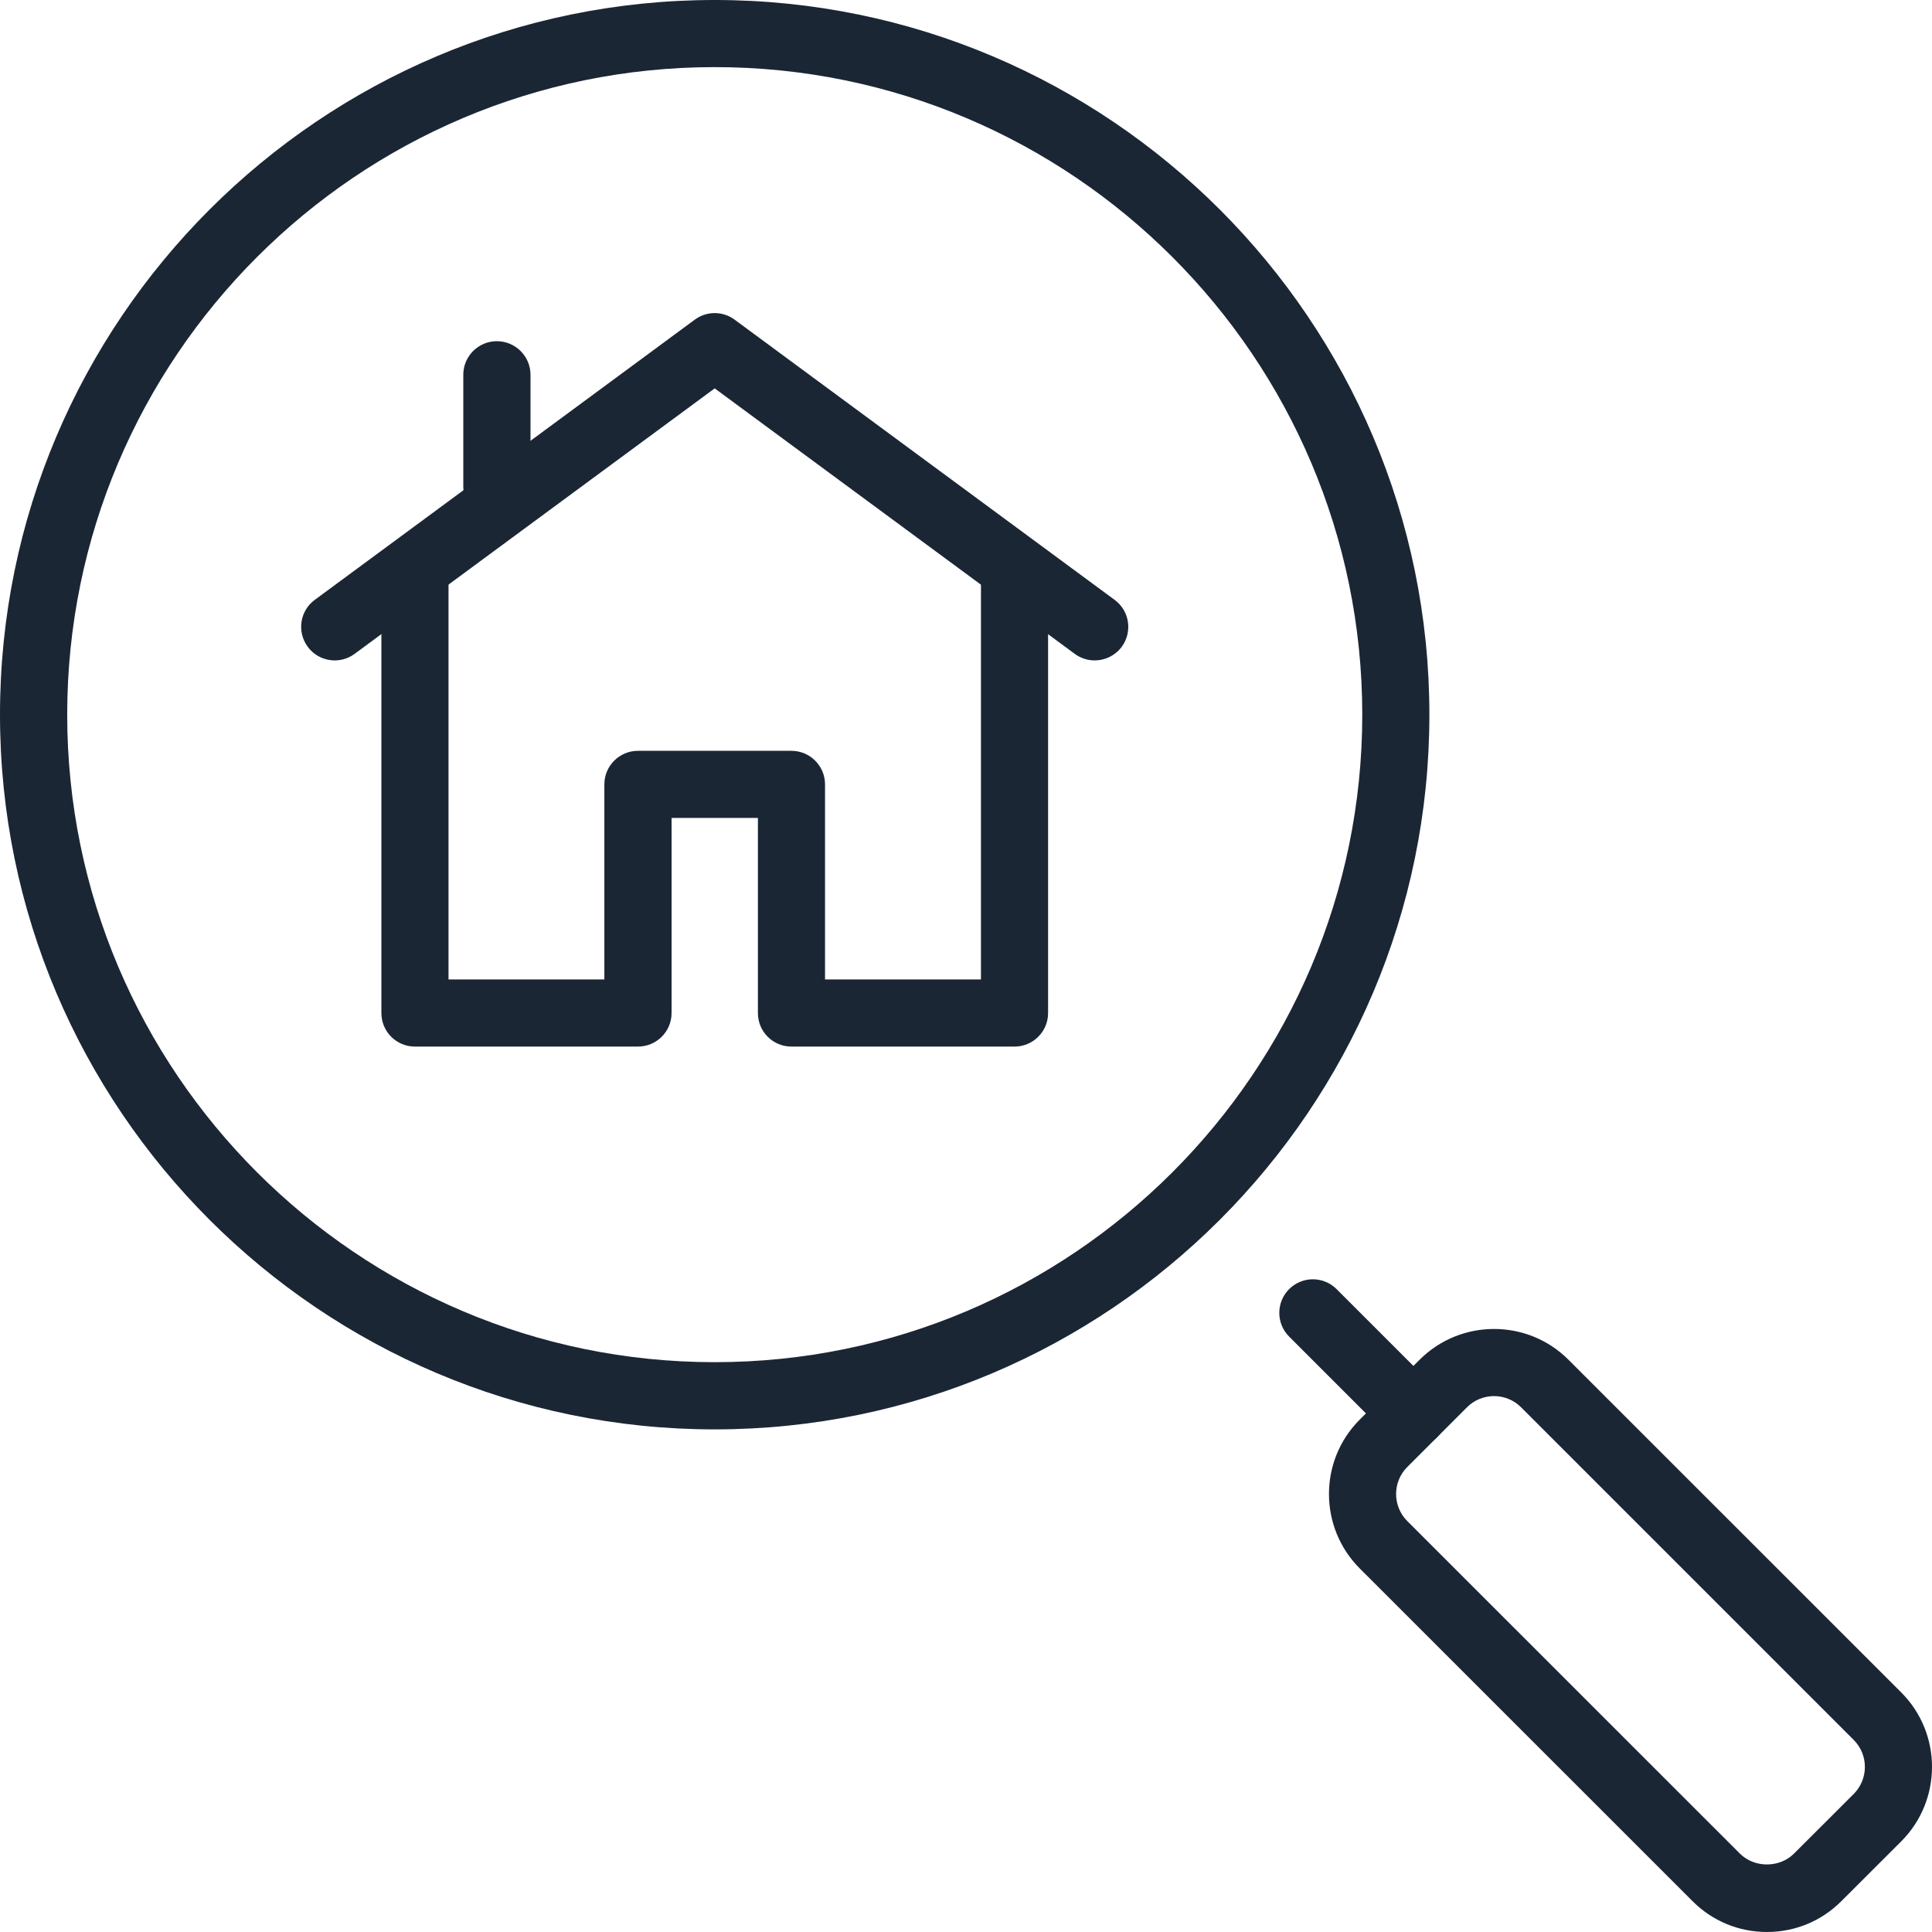 <?xml version="1.0" encoding="UTF-8"?>
<svg id="Layer_2" data-name="Layer 2" xmlns="http://www.w3.org/2000/svg" viewBox="0 0 218.18 218.18">
  <defs>
    <style>
      .cls-1 {
        fill: transparent;
      }

      .cls-2 {
        fill: transparent;
      }

      .cls-3 {
        fill: transparent;
      }

      .cls-4 {
        fill: #1b2635;
      }
    </style>
  </defs>
  <g id="_ëÎÓÈ_1" data-name="ëÎÓÈ 1">
    <g>
      <g>
        <path class="cls-4" d="m118.36,64.54v49.86c0,2.1-1.7,3.79-3.79,3.79h-25.19c-2.1,0-3.79-1.69-3.79-3.79v-22.03h-9.75v22.03c0,2.1-1.7,3.79-3.8,3.79h-25.18c-2.1,0-3.79-1.69-3.79-3.79v-49.86c0-2.09,1.69-3.79,3.79-3.79s3.79,1.7,3.79,3.79v46.07h17.6v-22.03c0-2.09,1.7-3.79,3.79-3.79h17.34c2.09,0,3.79,1.7,3.79,3.79v22.03h17.61v-46.07c0-2.09,1.69-3.79,3.79-3.79s3.79,1.7,3.79,3.79Z"/>
        <path class="cls-4" d="m126.68,73.04c-.75,1.01-1.9,1.54-3.06,1.54-.78,0-1.57-.24-2.25-.74l-3.01-2.22-7.58-5.59-30.07-22.17-30.06,22.16-7.58,5.59-3.02,2.23c-1.68,1.24-4.06.89-5.3-.8-1.24-1.69-.89-4.06.8-5.3l16.79-12.38,7.57-5.58,18.55-13.68c1.34-.99,3.16-.99,4.5,0l42.91,31.64c1.69,1.24,2.05,3.61.81,5.3Z"/>
        <path class="cls-4" d="m59.91,42.32v12.65c0,2.09-1.7,3.79-3.8,3.79-1.96,0-3.58-1.49-3.77-3.4-.01-.13-.02-.26-.02-.39v-12.65c0-2.09,1.7-3.79,3.79-3.79s3.8,1.7,3.8,3.79Z"/>
      </g>
      <g>
        <g>
          <path class="cls-4" d="m80.71,0C36.21,0,0,36.2,0,80.71s36.21,80.71,80.71,80.71,80.71-36.21,80.71-80.71S125.22,0,80.71,0Zm0,153.83c-40.32,0-73.12-32.8-73.12-73.12S40.39,7.58,80.71,7.58s73.13,32.81,73.13,73.13-32.81,73.12-73.13,73.12Z"/>
          <path class="cls-1" d="m80.71,7.58C40.39,7.58,7.59,40.39,7.59,80.71s32.8,73.12,73.12,73.12,73.13-32.8,73.13-73.12S121.03,7.58,80.71,7.58Zm45.97,65.46c-.75,1.01-1.9,1.54-3.06,1.54-.78,0-1.57-.24-2.25-.74l-3.01-2.22v42.78c0,2.1-1.7,3.79-3.79,3.79h-25.19c-2.1,0-3.79-1.69-3.79-3.79v-22.03h-9.75v22.03c0,2.1-1.7,3.79-3.8,3.79h-25.18c-2.1,0-3.79-1.69-3.79-3.79v-42.79l-3.02,2.23c-1.68,1.24-4.06.89-5.3-.8-1.24-1.69-.89-4.06.8-5.3l16.79-12.38c-.01-.13-.02-.26-.02-.39v-12.65c0-2.09,1.7-3.79,3.79-3.79s3.8,1.7,3.8,3.79v7.46l18.55-13.68c1.34-.99,3.16-.99,4.5,0l42.91,31.64c1.69,1.24,2.05,3.61.81,5.3Z"/>
          <path class="cls-2" d="m110.78,66.03v44.58h-17.61v-22.03c0-2.09-1.7-3.79-3.79-3.79h-17.34c-2.09,0-3.79,1.7-3.79,3.79v22.03h-17.6v-44.59l30.06-22.16,30.07,22.17Z"/>
        </g>
        <g>
          <path class="cls-4" d="m159.62,163.41c-.97,0-1.94-.37-2.68-1.11l-11.36-11.36c-1.48-1.48-1.48-3.88,0-5.36,1.48-1.48,3.88-1.48,5.36,0l11.36,11.36c1.48,1.48,1.48,3.88,0,5.36-.74.74-1.71,1.11-2.68,1.11Z"/>
          <g>
            <path class="cls-4" d="m214.7,191.12l-37.57-37.56c-4.63-4.64-12.18-4.64-16.82,0l-6.75,6.75c-4.64,4.63-4.64,12.18,0,16.82l37.57,37.56c2.24,2.25,5.23,3.49,8.41,3.49s6.17-1.24,8.41-3.49l6.75-6.74c4.64-4.64,4.64-12.19,0-16.83Zm-5.36,11.47l-6.75,6.74c-1.63,1.63-4.47,1.63-6.1,0l-37.57-37.56c-1.68-1.68-1.68-4.42,0-6.1l6.75-6.75c.84-.84,1.95-1.26,3.05-1.26s2.21.42,3.05,1.26l37.57,37.57c1.68,1.68,1.68,4.41,0,6.1Z"/>
            <path class="cls-3" d="m209.34,202.59l-6.75,6.74c-1.63,1.63-4.47,1.63-6.1,0l-37.57-37.56c-1.68-1.68-1.68-4.42,0-6.1l6.75-6.75c.84-.84,1.95-1.26,3.05-1.26s2.21.42,3.05,1.26l37.57,37.57c1.68,1.68,1.68,4.41,0,6.1Z"/>
          </g>
        </g>
      </g>
    </g>
  </g>
</svg>